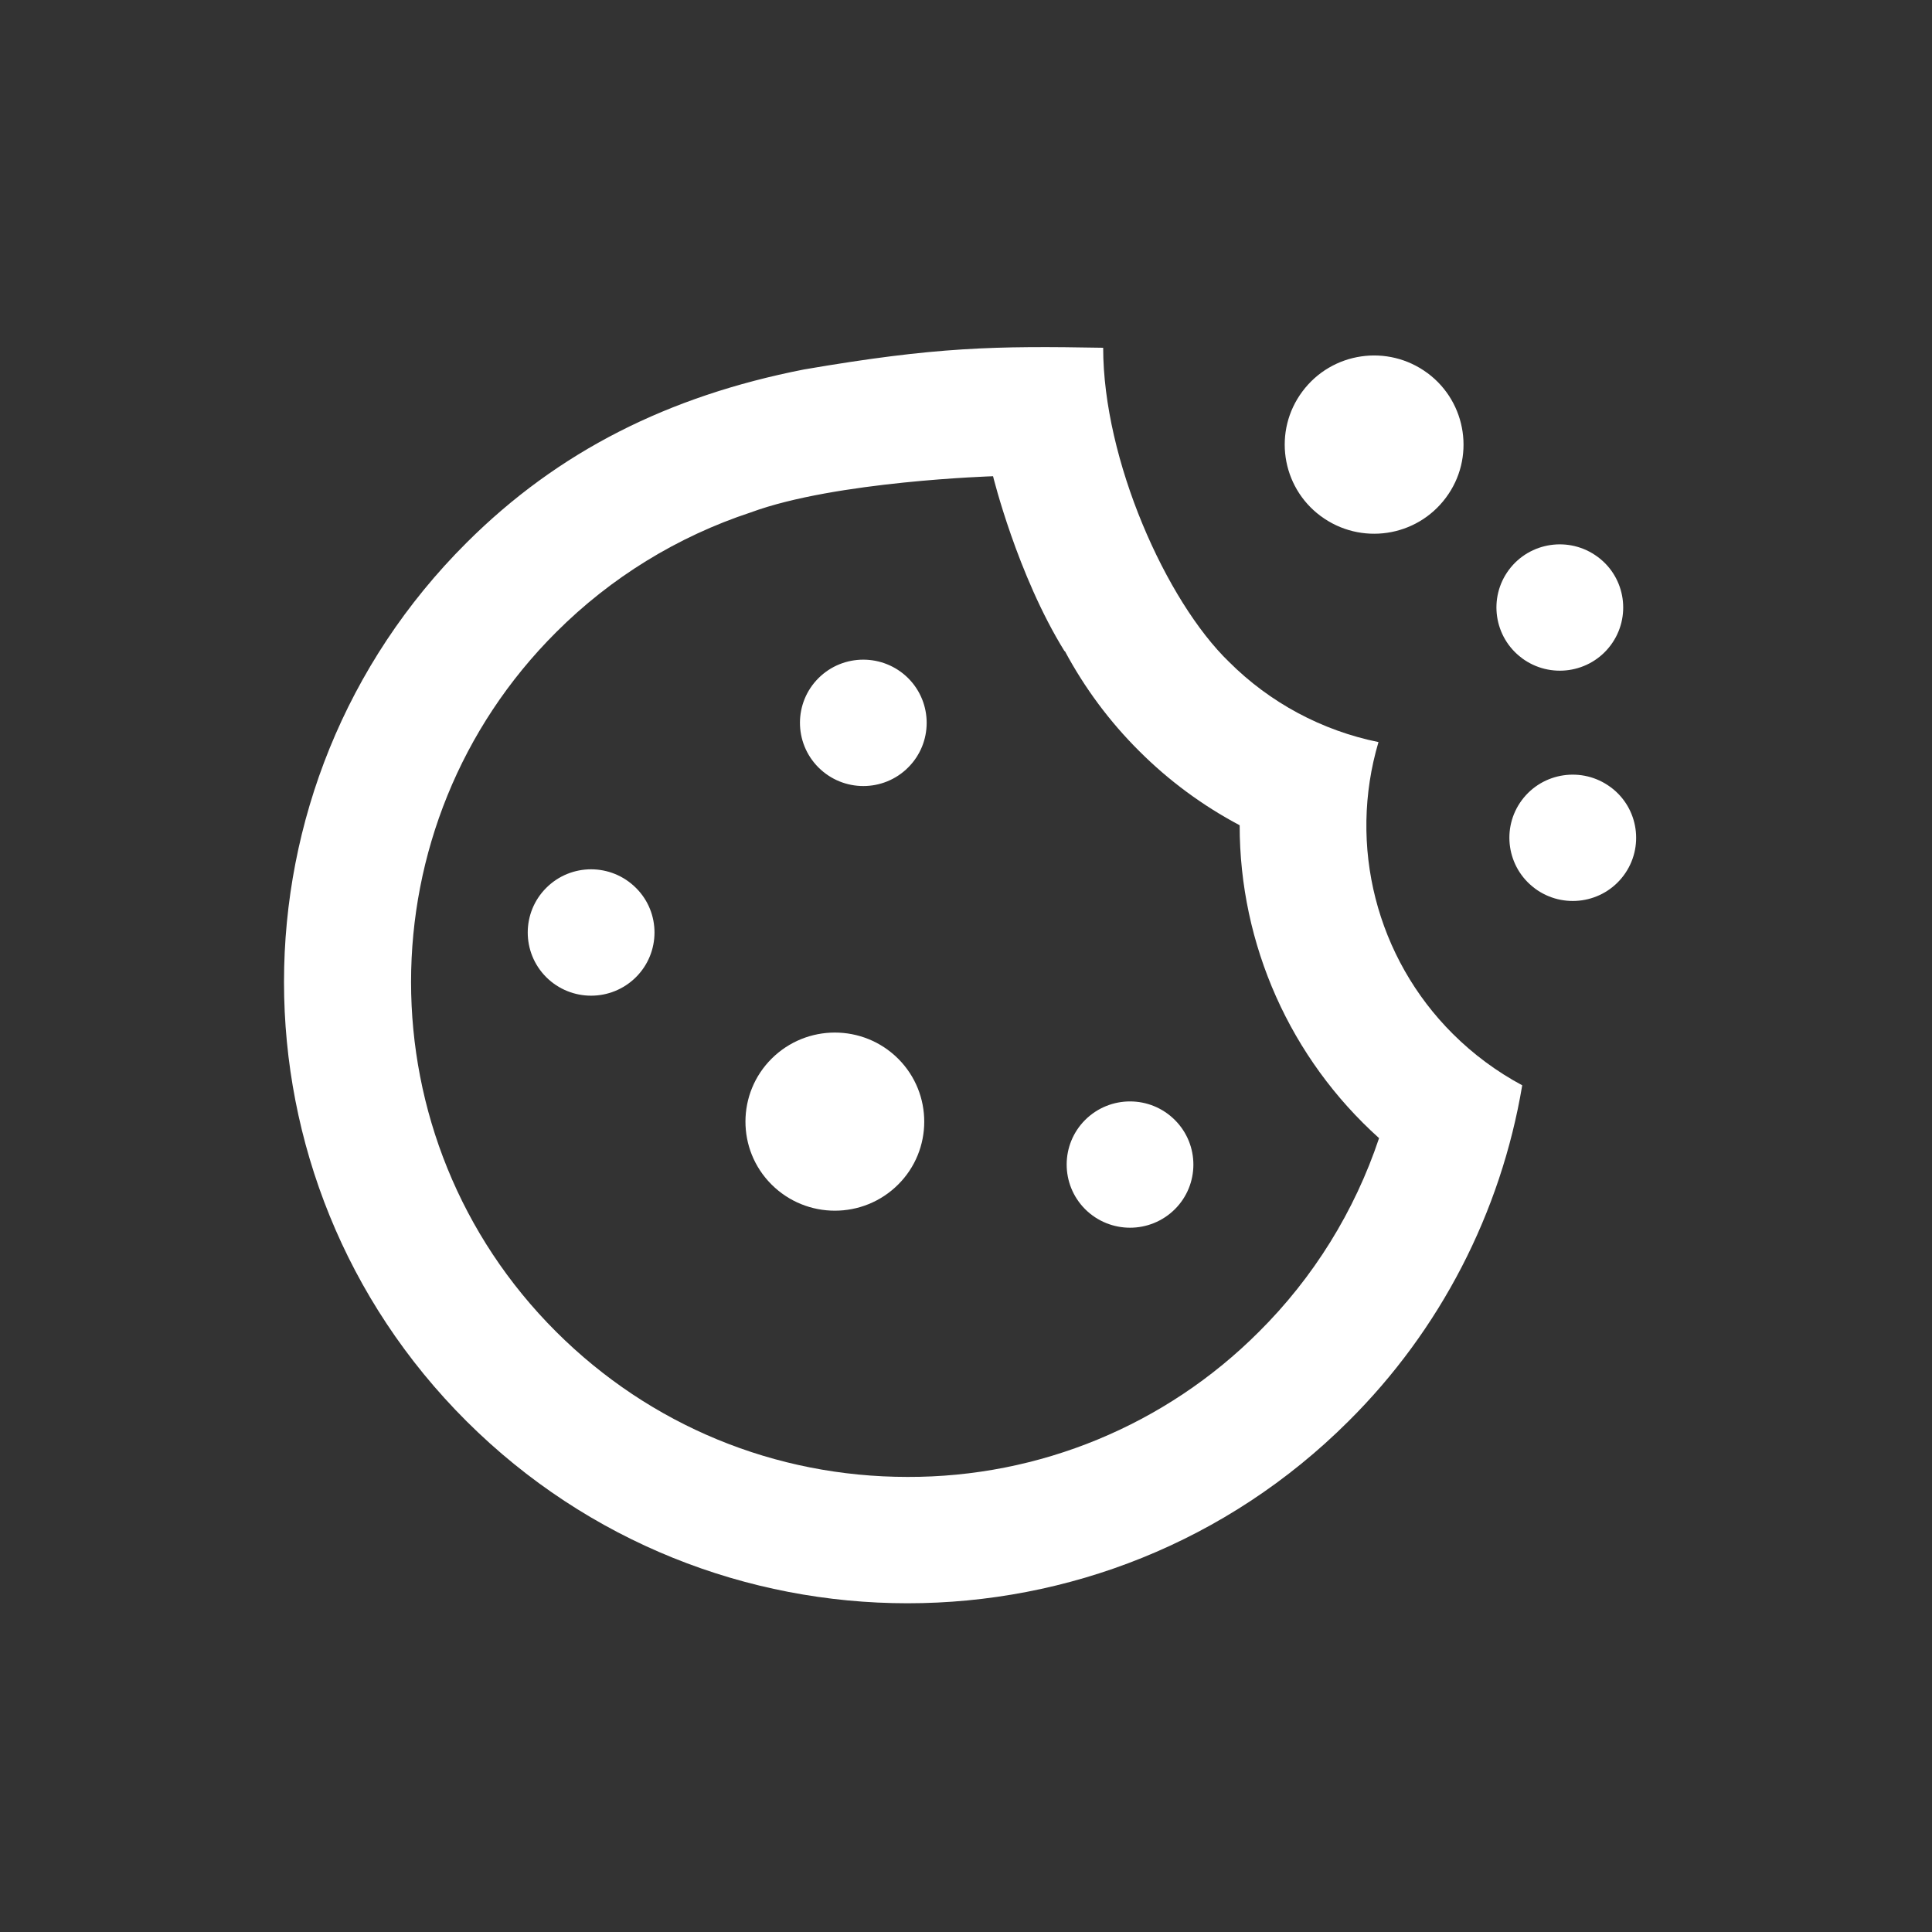 <?xml version="1.0" encoding="utf-8"?>
<!-- Generator: Adobe Illustrator 23.1.1, SVG Export Plug-In . SVG Version: 6.00 Build 0)  -->
<svg version="1.1" id="Laag_1" xmlns="http://www.w3.org/2000/svg" xmlns:xlink="http://www.w3.org/1999/xlink" x="0px" y="0px"
	 viewBox="0 0 2000 2000" style="enable-background:new 0 0 2000 2000;" xml:space="preserve">
<rect x="0" y="0" width="2000" height="2000" fill="#333333" stroke="none"/>
<style type="text/css">
	.st0{fill-rule:evenodd;clip-rule:evenodd;fill:#FFFFFF;}
</style>
<title>Cookie Notice by Diffuse</title>
<g>
	<path class="st0" d="M1303.1,1378.8c-96.4,96.5-227.2,150.5-363.6,150.1c-137.3,0-266.5-53.3-363.6-150.1
		c-200.5-199.8-200.5-524.8,0-724.5c56.5-56.5,125.5-98.9,201.4-123.9C865,498,1028,493,1028,493s25,102,74,181.1h0.4
		c20.4,38.1,46.3,73,77,103.5c30.6,30.6,65.6,56.4,103.9,76.7c-0.1,123.6,52.4,241.3,144.3,323.9
		C1402.3,1253.9,1359.7,1322.6,1303.1,1378.8 M1427,768.2c-58.6-11.9-112.5-40.8-154.8-83.1C1207,622,1142,476,1142,360
		c-112-2-173-1-309.9,22.5C692,410,577.9,467.1,483,561.8C231,812.9,231,1220.2,483,1471.3c126.1,125.6,291.2,188.4,456.5,188.4
		s330.4-62.8,456.4-188.4c94.9-94.2,157.8-215.9,179.9-347.8c-26.3-14.1-50.5-32-71.7-53.1C1424.9,991.6,1395.2,875.5,1427,768.2
		 M1367.3,534.3c41.1,30.4,99,21.9,129.5-19.1c30.4-40.7,21.9-98.4-18.8-128.8c-0.1-0.1-0.2-0.2-0.3-0.2
		c-41.1-30.4-99-21.9-129.5,19.1c-30.4,40.7-22,98.4,18.8,128.8C1367,534.1,1367.2,534.2,1367.3,534.3"/>
	<path class="st0" d="M798.8,1095.9c-36,35.8-36.2,94.1-0.3,130.1c0.1,0.1,0.2,0.2,0.3,0.3c36.2,36,94.7,36,130.9,0
		c36-35.8,36.1-94.1,0.3-130.1c-0.1-0.1-0.2-0.2-0.3-0.3C893.5,1059.9,835,1059.9,798.8,1095.9 M1653.8,576.4
		c-29.1-21.5-70.2-15.5-91.8,13.5c-21.5,28.9-15.5,69.8,13.4,91.3c0.1,0.1,0.1,0.1,0.2,0.2c29.1,21.5,70.2,15.5,91.8-13.5
		c21.5-28.9,15.6-69.8-13.3-91.3C1653.9,576.5,1653.8,576.4,1653.8,576.4 M1667.2,814.8c-29.1-21.5-70.2-15.5-91.8,13.5
		c-21.5,28.9-15.5,69.8,13.4,91.3c0.1,0.1,0.1,0.1,0.2,0.2c29.1,21.5,70.2,15.5,91.8-13.5c21.5-28.9,15.6-69.8-13.3-91.3
		C1667.4,814.9,1667.3,814.8,1667.2,814.8 M940.1,794.5c25.5-25.4,25.6-66.7,0.2-92.3c-0.1-0.1-0.1-0.1-0.2-0.2
		c-25.7-25.5-67.2-25.5-92.8,0c-25.5,25.4-25.6,66.7-0.2,92.3c0.1,0.1,0.1,0.1,0.2,0.2C873,820.1,914.5,820.1,940.1,794.5
		 M565.5,919.1c-25.5,25.4-25.6,66.7-0.2,92.3c0.1,0.1,0.1,0.1,0.2,0.2c25.7,25.5,67.1,25.5,92.8,0c25.5-25.4,25.7-66.7,0.3-92.2
		c-0.1-0.1-0.2-0.2-0.3-0.3C632.6,893.5,591.1,893.5,565.5,919.1 M1123.4,1159.3c-25.5,25.4-25.6,66.7-0.2,92.3
		c0.1,0.1,0.1,0.1,0.2,0.2c25.7,25.5,67.1,25.5,92.8,0c25.5-25.4,25.6-66.7,0.2-92.2c-0.1-0.1-0.2-0.2-0.2-0.2
		C1190.6,1133.8,1149.1,1133.8,1123.4,1159.3"/>
</g>
</svg>
